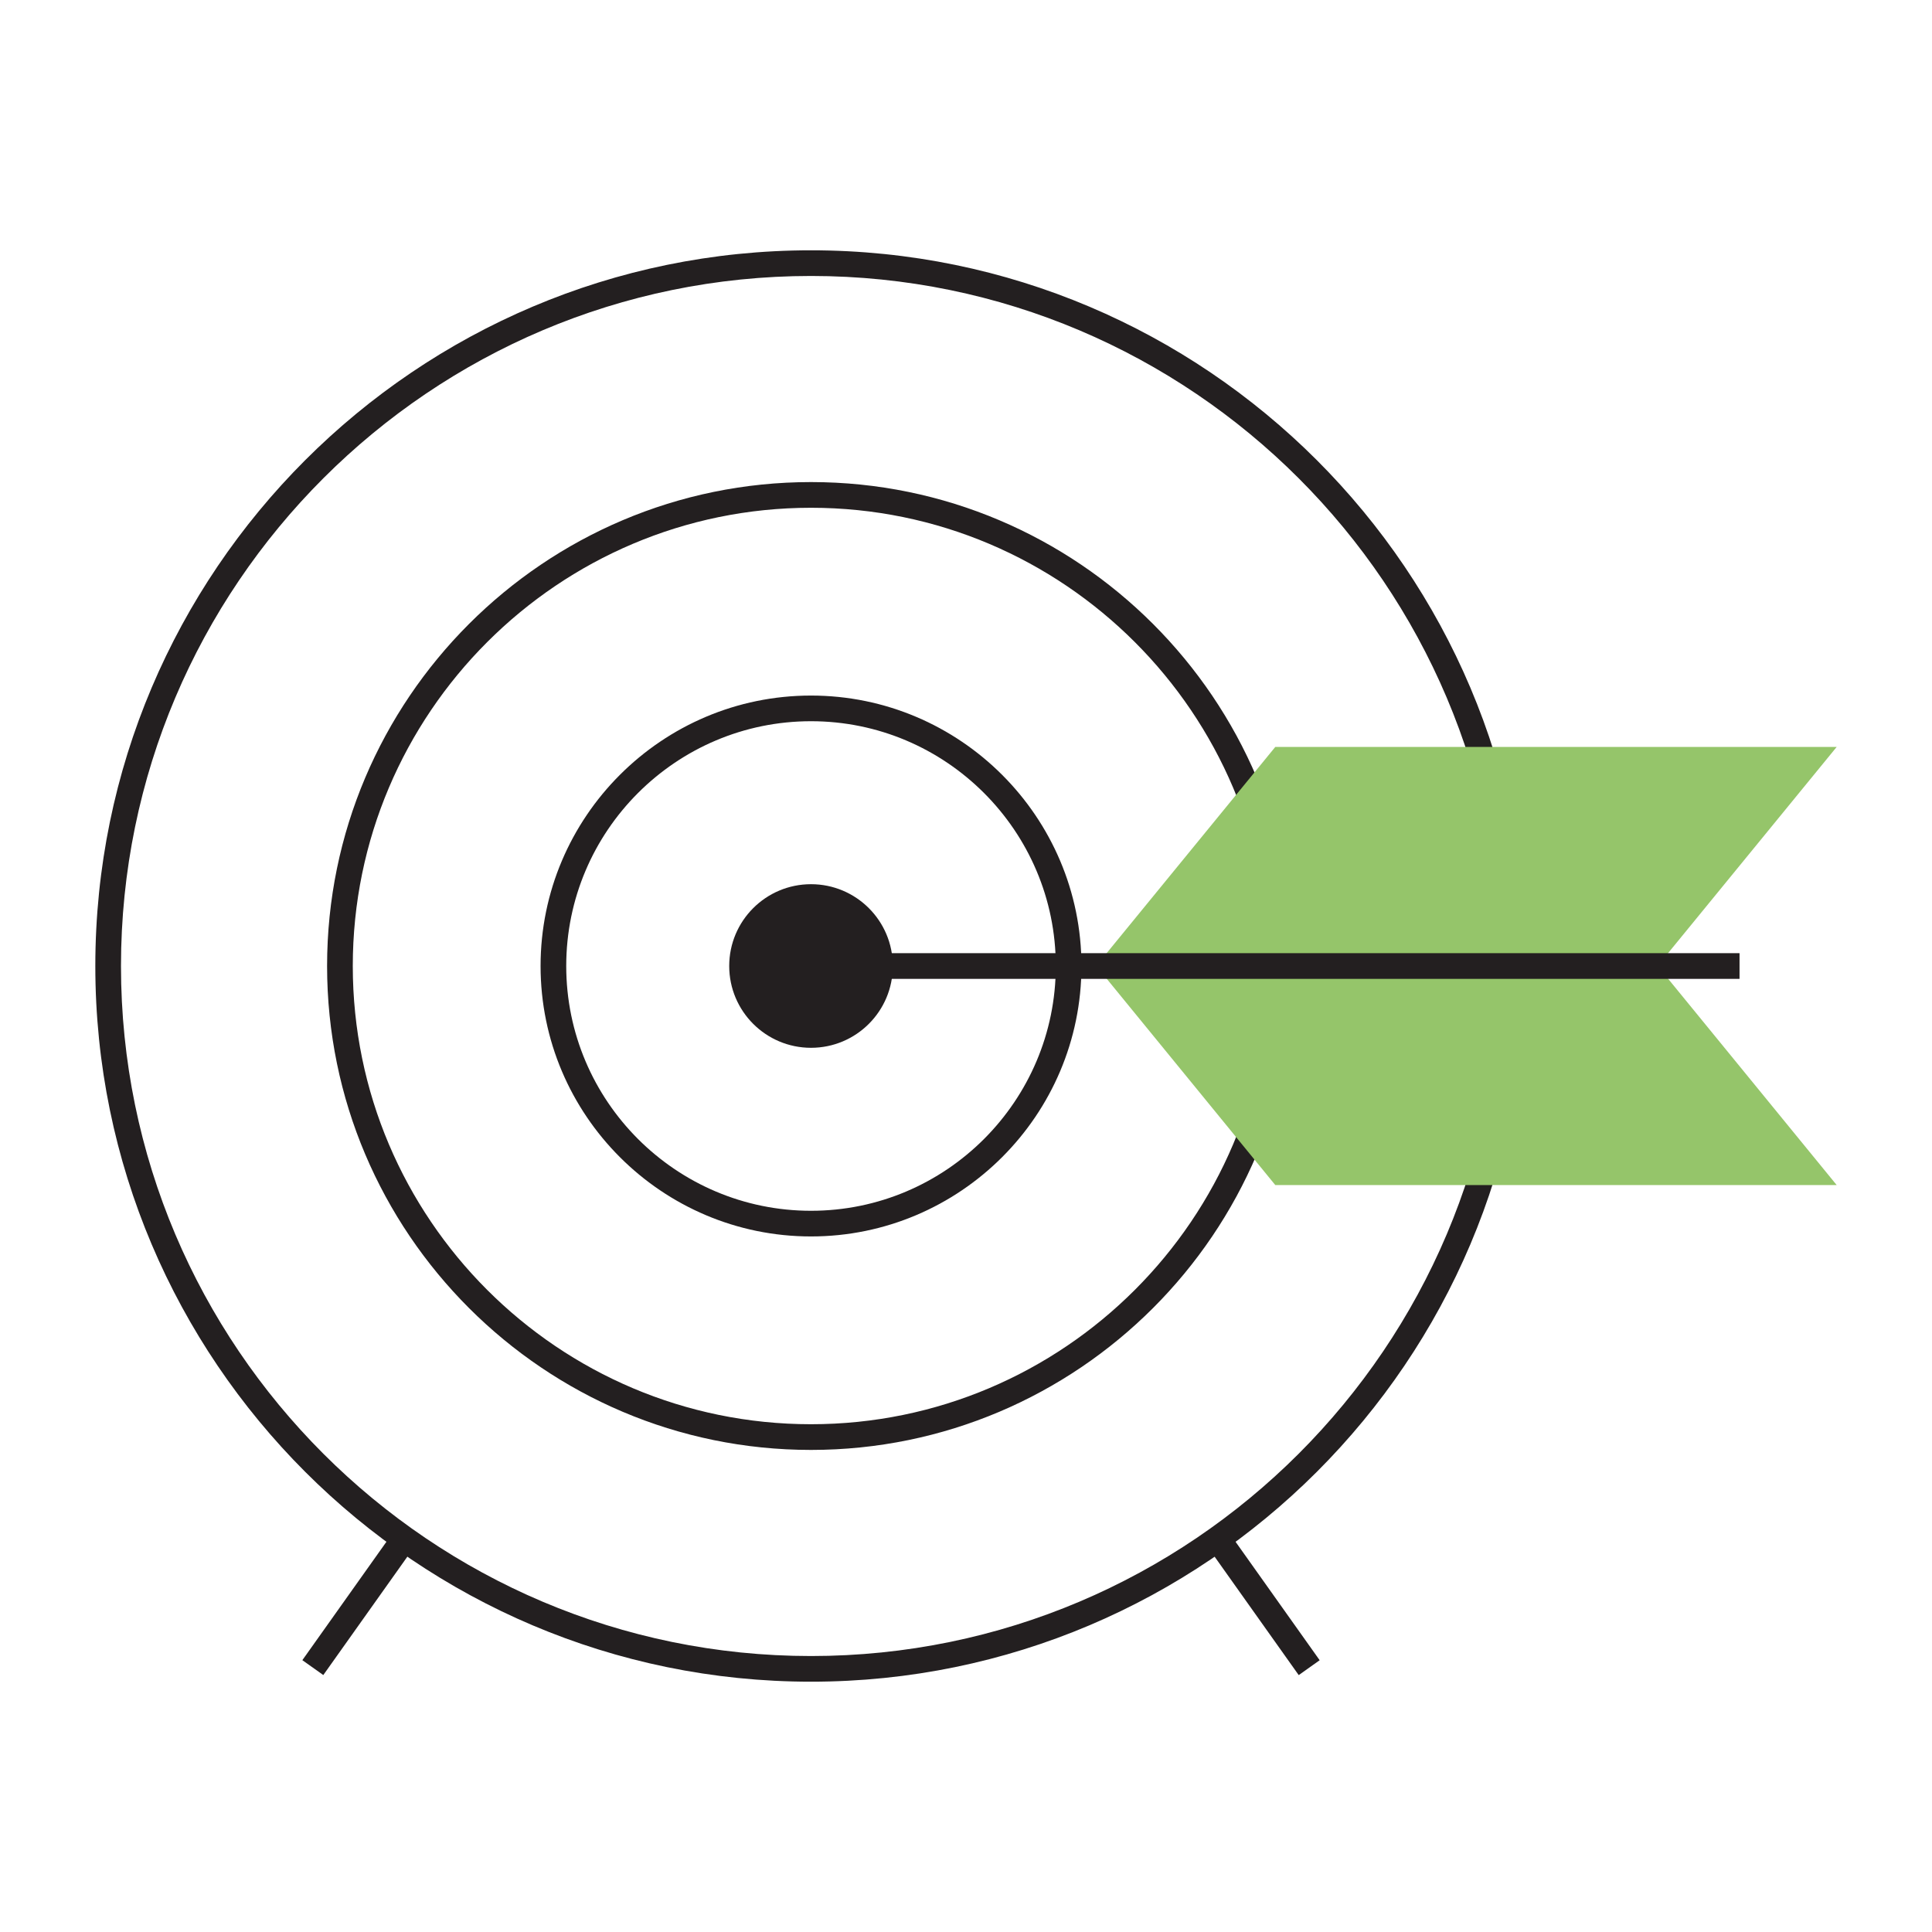 <?xml version="1.0" encoding="UTF-8"?>
<svg id="Layer_1" data-name="Layer 1" xmlns="http://www.w3.org/2000/svg" viewBox="0 0 500 500">
  <defs>
    <style>
      .cls-1 {
        fill: #95c56a;
      }

      .cls-2 {
        fill: #231f20;
      }
    </style>
  </defs>
  <path class="cls-2" d="M209.89,435.22c-102.13,0-185.22-83.09-185.22-185.22S107.76,64.78,209.89,64.78s185.22,83.09,185.22,185.22-83.09,185.22-185.22,185.22Zm0-363.8c-98.47,0-178.58,80.11-178.58,178.58s80.11,178.58,178.58,178.58,178.58-80.11,178.58-178.58S308.36,71.42,209.89,71.42Z"/>
  <path class="cls-2" d="M209.89,375.24c-69.06,0-125.24-56.18-125.24-125.24s56.18-125.24,125.24-125.24,125.24,56.18,125.24,125.24-56.18,125.24-125.24,125.24Zm0-243.83c-65.39,0-118.59,53.2-118.59,118.59s53.2,118.59,118.59,118.59,118.59-53.2,118.59-118.59-53.2-118.59-118.59-118.59Z"/>
  <path class="cls-2" d="M209.89,319.99c-38.59,0-69.99-31.4-69.99-69.99s31.4-69.99,69.99-69.99,69.99,31.4,69.99,69.99-31.4,69.99-69.99,69.99Zm0-133.34c-34.93,0-63.35,28.42-63.35,63.35s28.42,63.35,63.35,63.35,63.35-28.42,63.35-63.35-28.42-63.35-63.35-63.35Z"/>
  <polygon class="cls-1" points="428.99 249.98 475.33 306.69 330.04 306.69 283.7 249.98 330.04 193.31 475.33 193.31 428.99 249.98"/>
  <rect class="cls-2" x="209.89" y="246.68" width="240.3" height="6.65"/>
  <circle class="cls-2" cx="209.89" cy="250" r="21.17"/>
  <rect class="cls-2" x="72.37" y="411.62" width="40.77" height="6.65" transform="translate(-299.26 250.33) rotate(-54.62)"/>
  <rect class="cls-2" x="323.7" y="394.56" width="6.65" height="40.77" transform="translate(-179.87 266) rotate(-35.38)"/>
</svg>